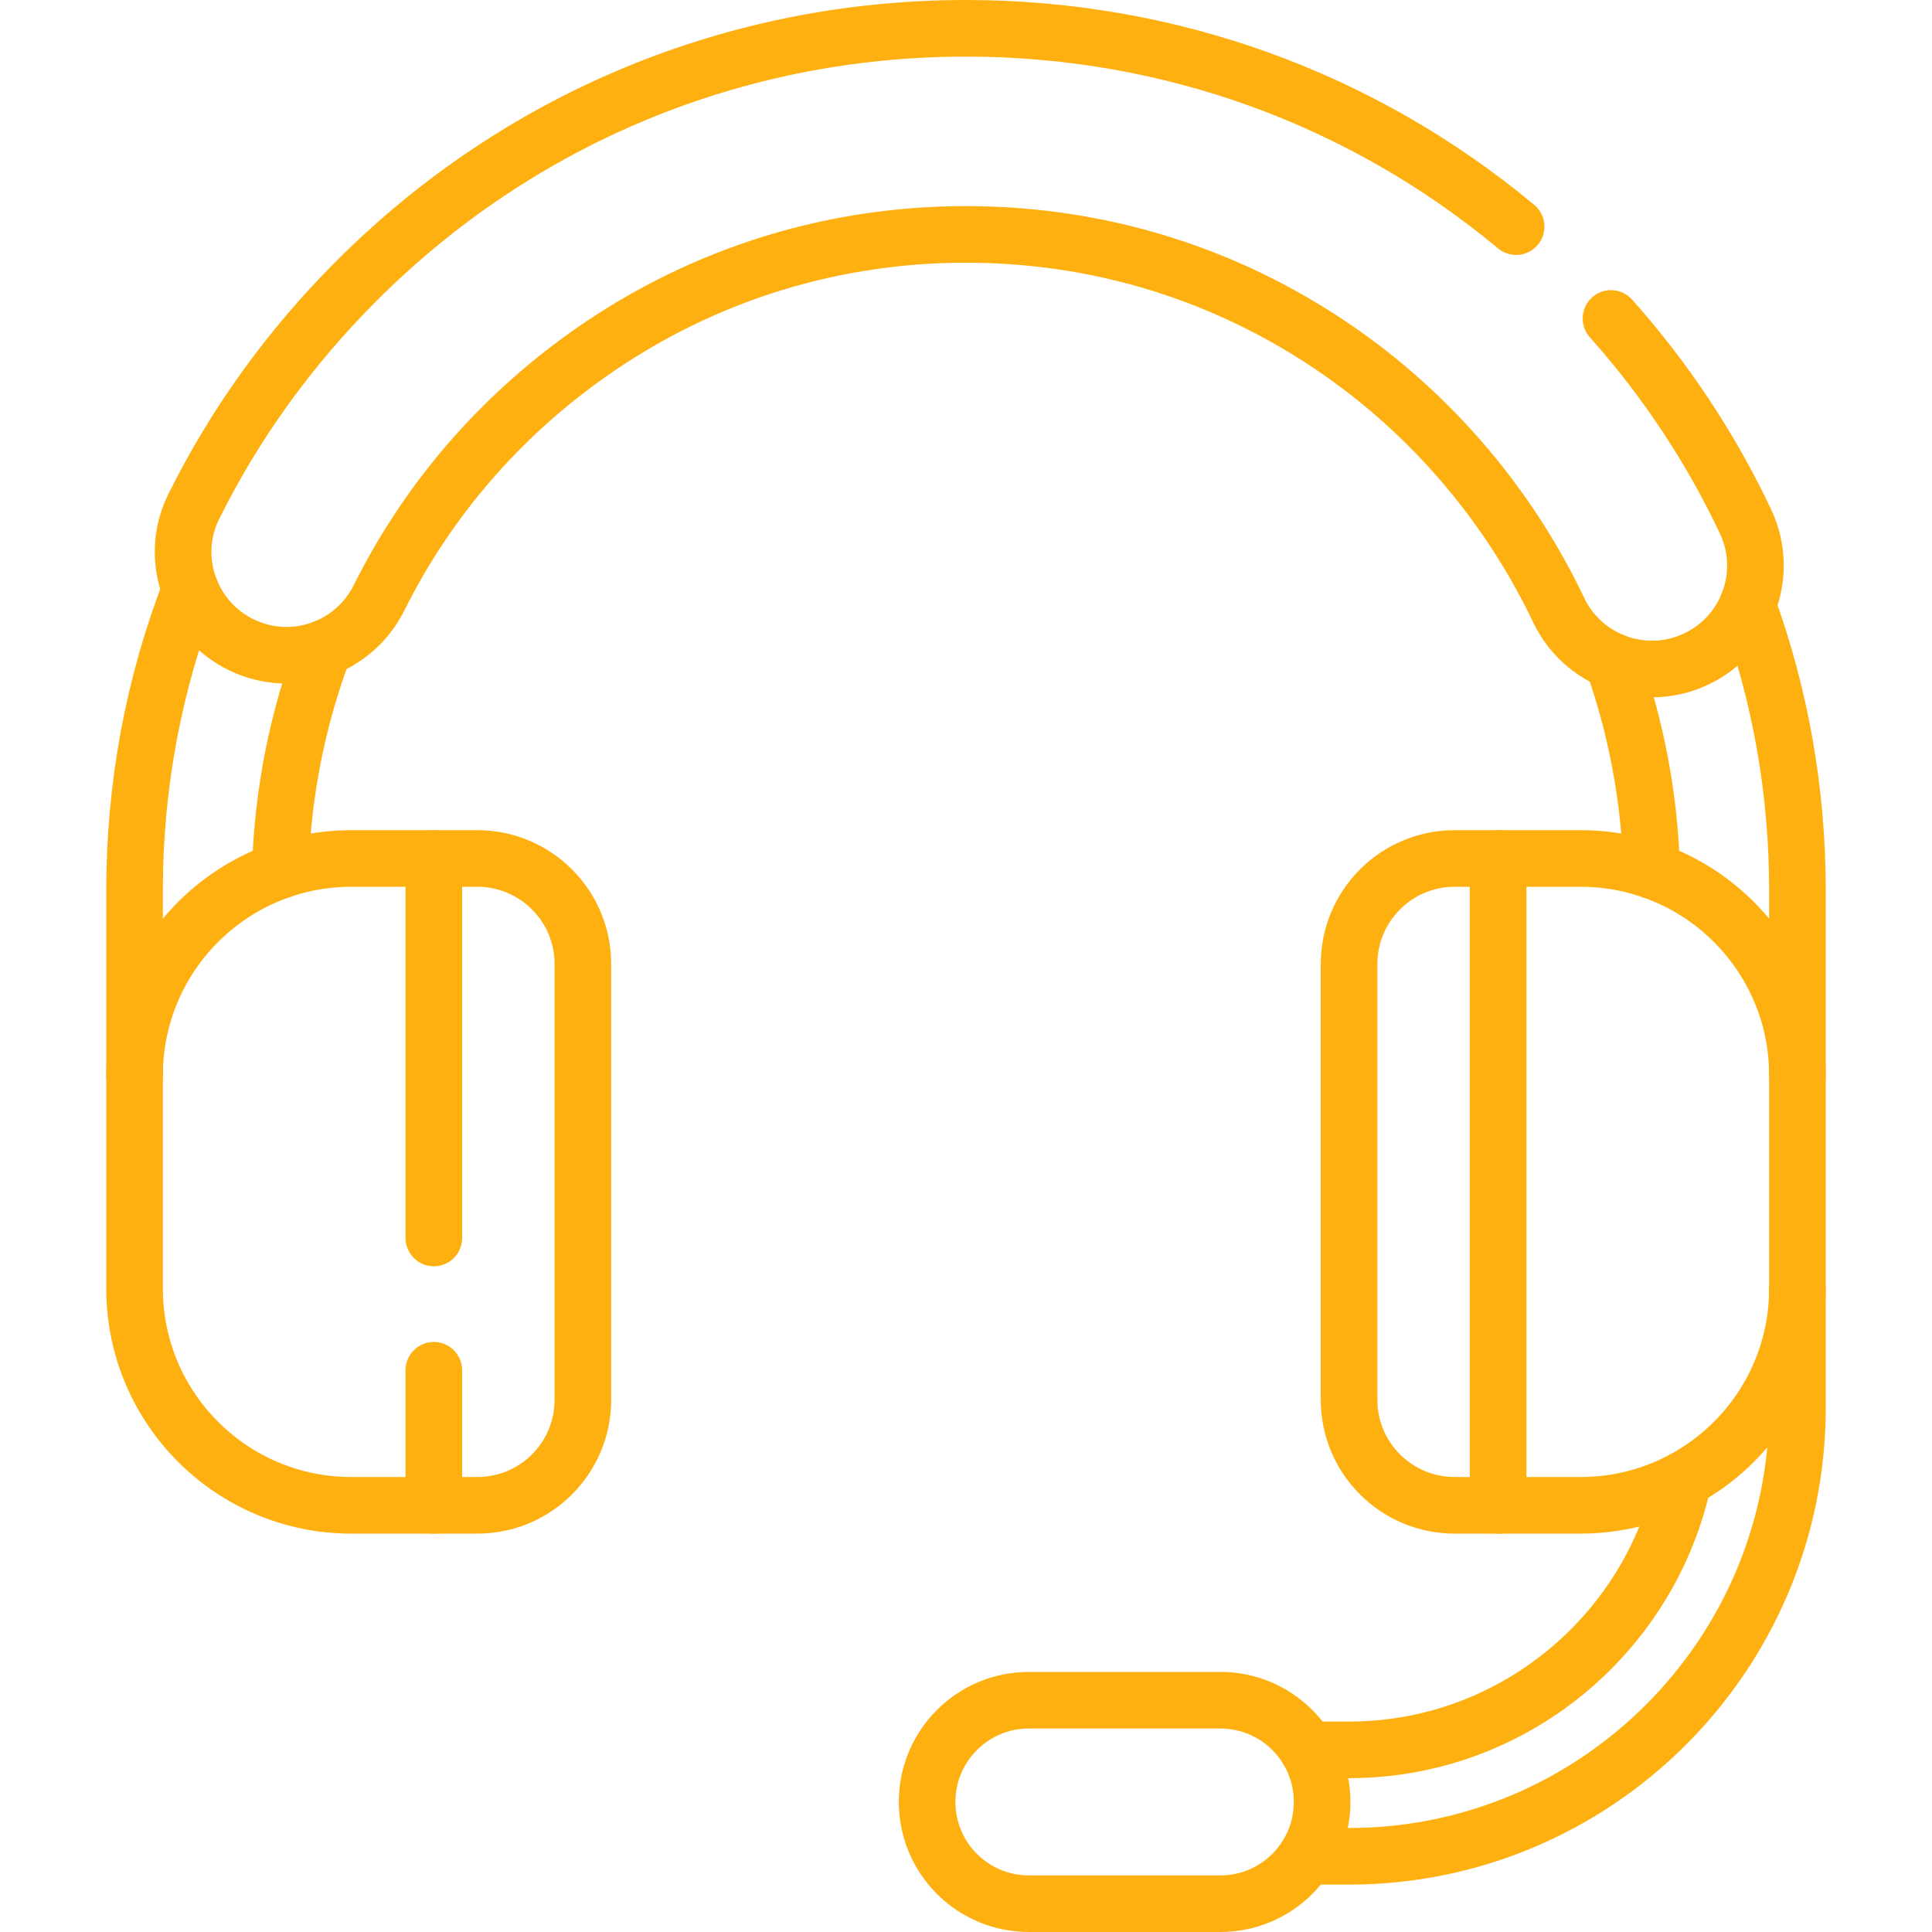 <svg width="40" height="40" viewBox="0 0 40 40" fill="none" xmlns="http://www.w3.org/2000/svg">
<path d="M7.275 31.166H9.883C11.09 31.166 12.068 30.188 12.068 28.981V19.959C12.068 18.753 11.09 17.774 9.883 17.774H7.275C4.796 17.774 2.786 19.784 2.786 22.264V26.677C2.786 29.156 4.796 31.166 7.275 31.166Z" stroke="#FFB011" stroke-width="1.172" stroke-miterlimit="10" stroke-linecap="round" stroke-linejoin="round"/>
<path d="M32.724 31.166H30.117C28.91 31.166 27.931 30.188 27.931 28.981V19.959C27.931 18.753 28.91 17.774 30.117 17.774H32.724C35.204 17.774 37.214 19.784 37.214 22.264V26.677C37.214 29.156 35.204 31.166 32.724 31.166Z" stroke="#FFB011" stroke-width="1.172" stroke-miterlimit="10" stroke-linecap="round" stroke-linejoin="round"/>
<path d="M33.354 6.593C34.49 7.869 35.421 9.276 36.14 10.798C36.663 11.907 36.147 13.229 35.011 13.691L35.007 13.693C33.957 14.12 32.758 13.653 32.27 12.63C31.332 10.659 29.915 8.912 28.163 7.588C25.793 5.798 22.97 4.853 20 4.853C17.083 4.853 14.302 5.768 11.956 7.499C10.198 8.797 8.802 10.461 7.847 12.379C7.346 13.385 6.153 13.833 5.115 13.403C3.976 12.932 3.463 11.594 4.011 10.489C4.864 8.769 5.994 7.202 7.384 5.812C10.754 2.442 15.234 0.586 20 0.586C24.208 0.586 28.194 2.033 31.39 4.692" stroke="#FFB011" stroke-width="1.172" stroke-miterlimit="10" stroke-linecap="round" stroke-linejoin="round"/>
<path d="M8.982 28.37V31.166" stroke="#FFB011" stroke-width="1.172" stroke-miterlimit="10" stroke-linecap="round" stroke-linejoin="round"/>
<path d="M8.982 17.774V25.631" stroke="#FFB011" stroke-width="1.172" stroke-miterlimit="10" stroke-linecap="round" stroke-linejoin="round"/>
<path d="M31.017 17.774V31.166" stroke="#FFB011" stroke-width="1.172" stroke-miterlimit="10" stroke-linecap="round" stroke-linejoin="round"/>
<path d="M37.214 22.264V18.427C37.214 16.383 36.859 14.394 36.18 12.528" stroke="#FFB011" stroke-width="1.172" stroke-miterlimit="10" stroke-linecap="round" stroke-linejoin="round"/>
<path d="M33.389 13.689C33.872 15.051 34.154 16.507 34.197 18.023" stroke="#FFB011" stroke-width="1.172" stroke-miterlimit="10" stroke-linecap="round" stroke-linejoin="round"/>
<path d="M3.94 12.207C3.182 14.164 2.786 16.266 2.786 18.428V22.264" stroke="#FFB011" stroke-width="1.172" stroke-miterlimit="10" stroke-linecap="round" stroke-linejoin="round"/>
<path d="M5.803 18.022C5.849 16.406 6.166 14.857 6.71 13.418" stroke="#FFB011" stroke-width="1.172" stroke-miterlimit="10" stroke-linecap="round" stroke-linejoin="round"/>
<path d="M27.047 38.433H27.927C33.048 38.433 37.214 34.267 37.214 29.146V26.677" stroke="#FFB011" stroke-width="1.172" stroke-miterlimit="10" stroke-linecap="round" stroke-linejoin="round"/>
<path d="M34.854 30.63C34.17 33.825 31.324 36.229 27.927 36.229H27.076" stroke="#FFB011" stroke-width="1.172" stroke-miterlimit="10" stroke-linecap="round" stroke-linejoin="round"/>
<path d="M21.301 39.414H25.266C26.43 39.414 27.373 38.471 27.373 37.307C27.373 36.144 26.43 35.201 25.266 35.201H21.301C20.138 35.201 19.195 36.144 19.195 37.307C19.195 38.471 20.138 39.414 21.301 39.414Z" stroke="#FFB011" stroke-width="1.172" stroke-miterlimit="10" stroke-linecap="round" stroke-linejoin="round"/>
</svg>
